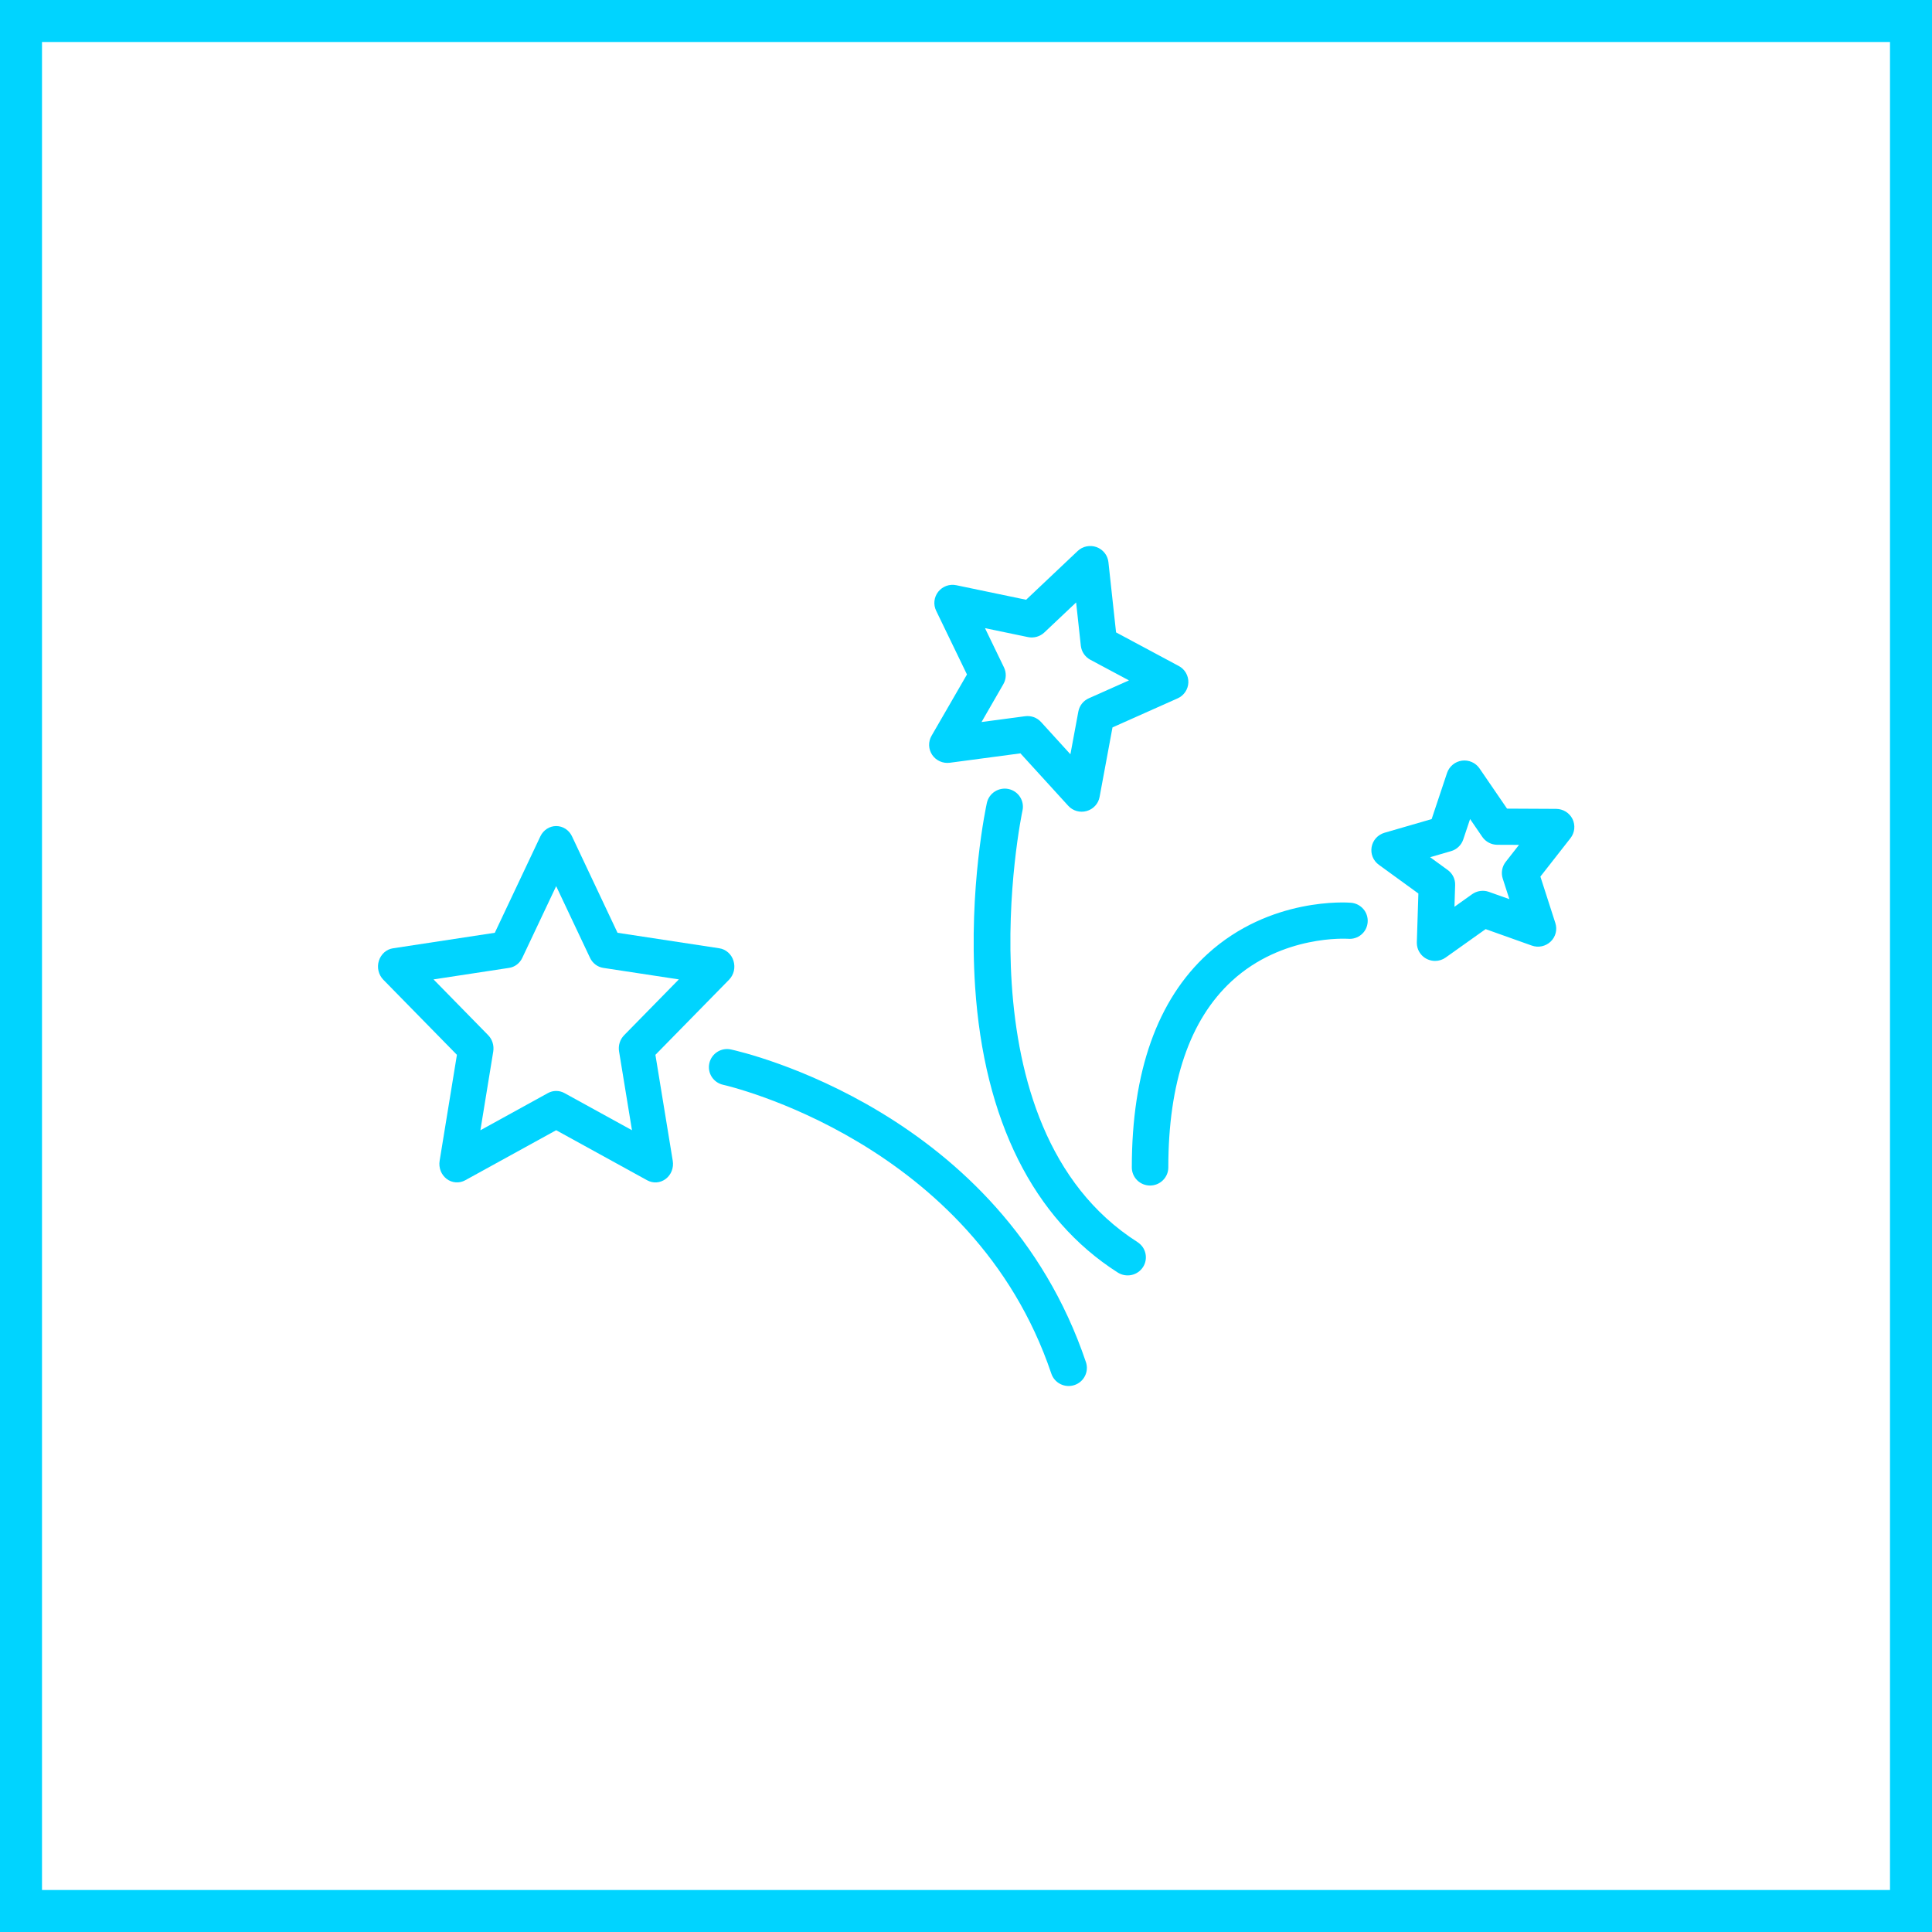 <?xml version="1.0" encoding="UTF-8"?> <svg xmlns="http://www.w3.org/2000/svg" width="46" height="46" viewBox="0 0 46 46" fill="none"><path fill-rule="evenodd" clip-rule="evenodd" d="M15.605 25.115L17.358 23.327C17.414 23.27 17.454 23.197 17.473 23.118C17.491 23.038 17.488 22.955 17.464 22.877C17.44 22.799 17.396 22.729 17.336 22.677C17.276 22.624 17.203 22.589 17.125 22.578L14.703 22.209L13.619 19.913C13.584 19.839 13.531 19.777 13.464 19.734C13.398 19.691 13.321 19.668 13.243 19.668C13.083 19.668 12.937 19.763 12.866 19.913L11.781 22.209L9.36 22.578C9.282 22.589 9.209 22.623 9.149 22.676C9.09 22.729 9.045 22.798 9.021 22.876C8.996 22.954 8.993 23.038 9.012 23.117C9.031 23.197 9.071 23.27 9.127 23.327L10.879 25.115L10.467 27.64C10.454 27.72 10.463 27.803 10.492 27.879C10.522 27.955 10.571 28.02 10.634 28.069C10.697 28.117 10.772 28.145 10.851 28.151C10.928 28.157 11.007 28.14 11.076 28.102L13.242 26.91L15.409 28.102C15.479 28.14 15.557 28.158 15.635 28.152C15.713 28.146 15.788 28.117 15.851 28.069C15.981 27.971 16.045 27.804 16.018 27.639L15.605 25.115ZM14.861 24.647C14.812 24.697 14.775 24.758 14.754 24.826C14.733 24.893 14.728 24.965 14.74 25.036L15.047 26.91L13.438 26.025C13.378 25.992 13.311 25.975 13.242 25.975C13.175 25.975 13.107 25.992 13.047 26.025L11.438 26.911L11.744 25.036C11.755 24.965 11.75 24.893 11.729 24.826C11.708 24.758 11.672 24.697 11.623 24.647L10.322 23.319L12.12 23.045C12.188 23.035 12.252 23.008 12.307 22.966C12.362 22.924 12.406 22.869 12.436 22.805L13.242 21.099L14.048 22.805C14.109 22.935 14.227 23.024 14.364 23.045L16.163 23.319L14.861 24.647Z" fill="#00D4FF"></path><path fill-rule="evenodd" clip-rule="evenodd" d="M17.406 24.988C17.172 24.935 16.94 25.084 16.889 25.316C16.837 25.549 16.985 25.778 17.22 25.829C17.279 25.842 23.167 27.18 25.032 32.706C25.068 32.814 25.147 32.904 25.25 32.955C25.353 33.006 25.472 33.014 25.581 32.978C25.691 32.942 25.781 32.864 25.832 32.762C25.884 32.659 25.892 32.541 25.856 32.433C23.836 26.448 17.667 25.044 17.406 24.988ZM27.084 29.574C22.767 26.824 24.329 19.373 24.345 19.298C24.37 19.186 24.348 19.07 24.286 18.974C24.224 18.878 24.125 18.81 24.013 18.786C23.9 18.762 23.783 18.784 23.686 18.846C23.59 18.907 23.522 19.004 23.497 19.116C23.479 19.198 23.061 21.147 23.217 23.494C23.427 26.664 24.602 29.017 26.614 30.299C26.662 30.329 26.716 30.35 26.772 30.36C26.828 30.37 26.886 30.369 26.941 30.357C26.997 30.345 27.05 30.322 27.096 30.29C27.143 30.258 27.183 30.217 27.214 30.169C27.245 30.122 27.266 30.069 27.276 30.013C27.286 29.957 27.285 29.9 27.273 29.845C27.261 29.79 27.238 29.737 27.206 29.691C27.173 29.645 27.131 29.605 27.084 29.574ZM22.613 18.161L24.296 17.937L25.433 19.184C25.487 19.244 25.557 19.288 25.635 19.31C25.713 19.332 25.795 19.332 25.873 19.31C25.951 19.288 26.022 19.245 26.076 19.185C26.131 19.126 26.167 19.052 26.181 18.973L26.488 17.319L28.038 16.628C28.112 16.596 28.175 16.543 28.22 16.476C28.265 16.41 28.291 16.332 28.294 16.252C28.297 16.171 28.277 16.092 28.237 16.022C28.197 15.952 28.138 15.895 28.066 15.857L26.573 15.057L26.391 13.384C26.382 13.304 26.351 13.228 26.301 13.165C26.251 13.102 26.184 13.054 26.108 13.026C26.032 12.999 25.95 12.993 25.871 13.009C25.791 13.025 25.718 13.063 25.66 13.118L24.431 14.28L22.77 13.934C22.69 13.917 22.608 13.923 22.532 13.95C22.456 13.978 22.389 14.026 22.339 14.089C22.289 14.152 22.258 14.228 22.249 14.308C22.24 14.388 22.254 14.469 22.289 14.541L23.023 16.059L22.179 17.52C22.139 17.59 22.119 17.669 22.122 17.75C22.125 17.83 22.151 17.908 22.196 17.975C22.288 18.11 22.45 18.182 22.613 18.161ZM23.904 15.89L23.452 14.956L24.476 15.169C24.615 15.198 24.761 15.157 24.865 15.059L25.622 14.344L25.734 15.375C25.75 15.516 25.834 15.64 25.959 15.708L26.88 16.2L25.924 16.626C25.86 16.654 25.804 16.698 25.76 16.753C25.717 16.808 25.688 16.872 25.675 16.941L25.486 17.959L24.787 17.191C24.739 17.139 24.68 17.099 24.614 17.075C24.548 17.051 24.477 17.044 24.407 17.053L23.37 17.191L23.889 16.29C23.96 16.167 23.966 16.018 23.904 15.89ZM37.441 19.501C37.405 19.429 37.35 19.368 37.281 19.325C37.213 19.283 37.133 19.26 37.053 19.259L35.882 19.253L35.226 18.295C35.18 18.229 35.117 18.176 35.043 18.144C34.969 18.111 34.887 18.1 34.807 18.111C34.727 18.122 34.651 18.155 34.589 18.207C34.527 18.258 34.48 18.326 34.454 18.402L34.087 19.502L32.963 19.828C32.885 19.851 32.816 19.895 32.762 19.954C32.708 20.014 32.672 20.088 32.658 20.167C32.644 20.246 32.652 20.327 32.682 20.402C32.712 20.477 32.763 20.541 32.828 20.589L33.771 21.274L33.734 22.434C33.733 22.492 33.742 22.55 33.763 22.604C33.784 22.657 33.816 22.707 33.856 22.748C33.897 22.79 33.945 22.823 33.999 22.845C34.053 22.867 34.11 22.879 34.168 22.879C34.259 22.879 34.348 22.851 34.421 22.798L35.372 22.122L36.472 22.514C36.548 22.541 36.631 22.547 36.71 22.53C36.789 22.513 36.862 22.474 36.92 22.419C36.979 22.363 37.02 22.292 37.04 22.214C37.06 22.136 37.057 22.054 37.032 21.977L36.676 20.871L37.394 19.954C37.443 19.89 37.474 19.814 37.482 19.734C37.49 19.654 37.476 19.573 37.441 19.501ZM35.779 20.917L35.937 21.408L35.45 21.235C35.384 21.211 35.313 21.204 35.244 21.214C35.174 21.223 35.108 21.25 35.051 21.29L34.63 21.59L34.646 21.075C34.649 21.005 34.634 20.935 34.603 20.872C34.572 20.809 34.526 20.755 34.469 20.714L34.051 20.41L34.549 20.265C34.616 20.246 34.678 20.21 34.728 20.162C34.779 20.114 34.817 20.054 34.839 19.988L35.002 19.501L35.292 19.925C35.373 20.042 35.506 20.113 35.649 20.114L36.167 20.116L35.849 20.522C35.762 20.634 35.736 20.782 35.779 20.917ZM32.166 21.494C32.09 21.487 30.243 21.352 28.75 22.714C27.555 23.806 26.948 25.515 26.948 27.796C26.948 27.911 26.994 28.02 27.075 28.101C27.157 28.182 27.267 28.227 27.382 28.227C27.497 28.227 27.608 28.182 27.689 28.101C27.771 28.02 27.817 27.911 27.817 27.796C27.817 25.773 28.326 24.279 29.329 23.357C30.535 22.248 32.08 22.352 32.096 22.352C32.153 22.357 32.21 22.351 32.264 22.334C32.319 22.317 32.369 22.289 32.413 22.252C32.456 22.216 32.492 22.171 32.518 22.121C32.543 22.07 32.559 22.015 32.563 21.959C32.568 21.902 32.561 21.846 32.544 21.792C32.527 21.738 32.499 21.688 32.462 21.645C32.425 21.602 32.38 21.566 32.329 21.54C32.279 21.514 32.223 21.499 32.166 21.494Z" fill="#00D4FF"></path><rect x="0.5" y="0.5" width="45" height="45" stroke="#00D4FF"></rect></svg> 
